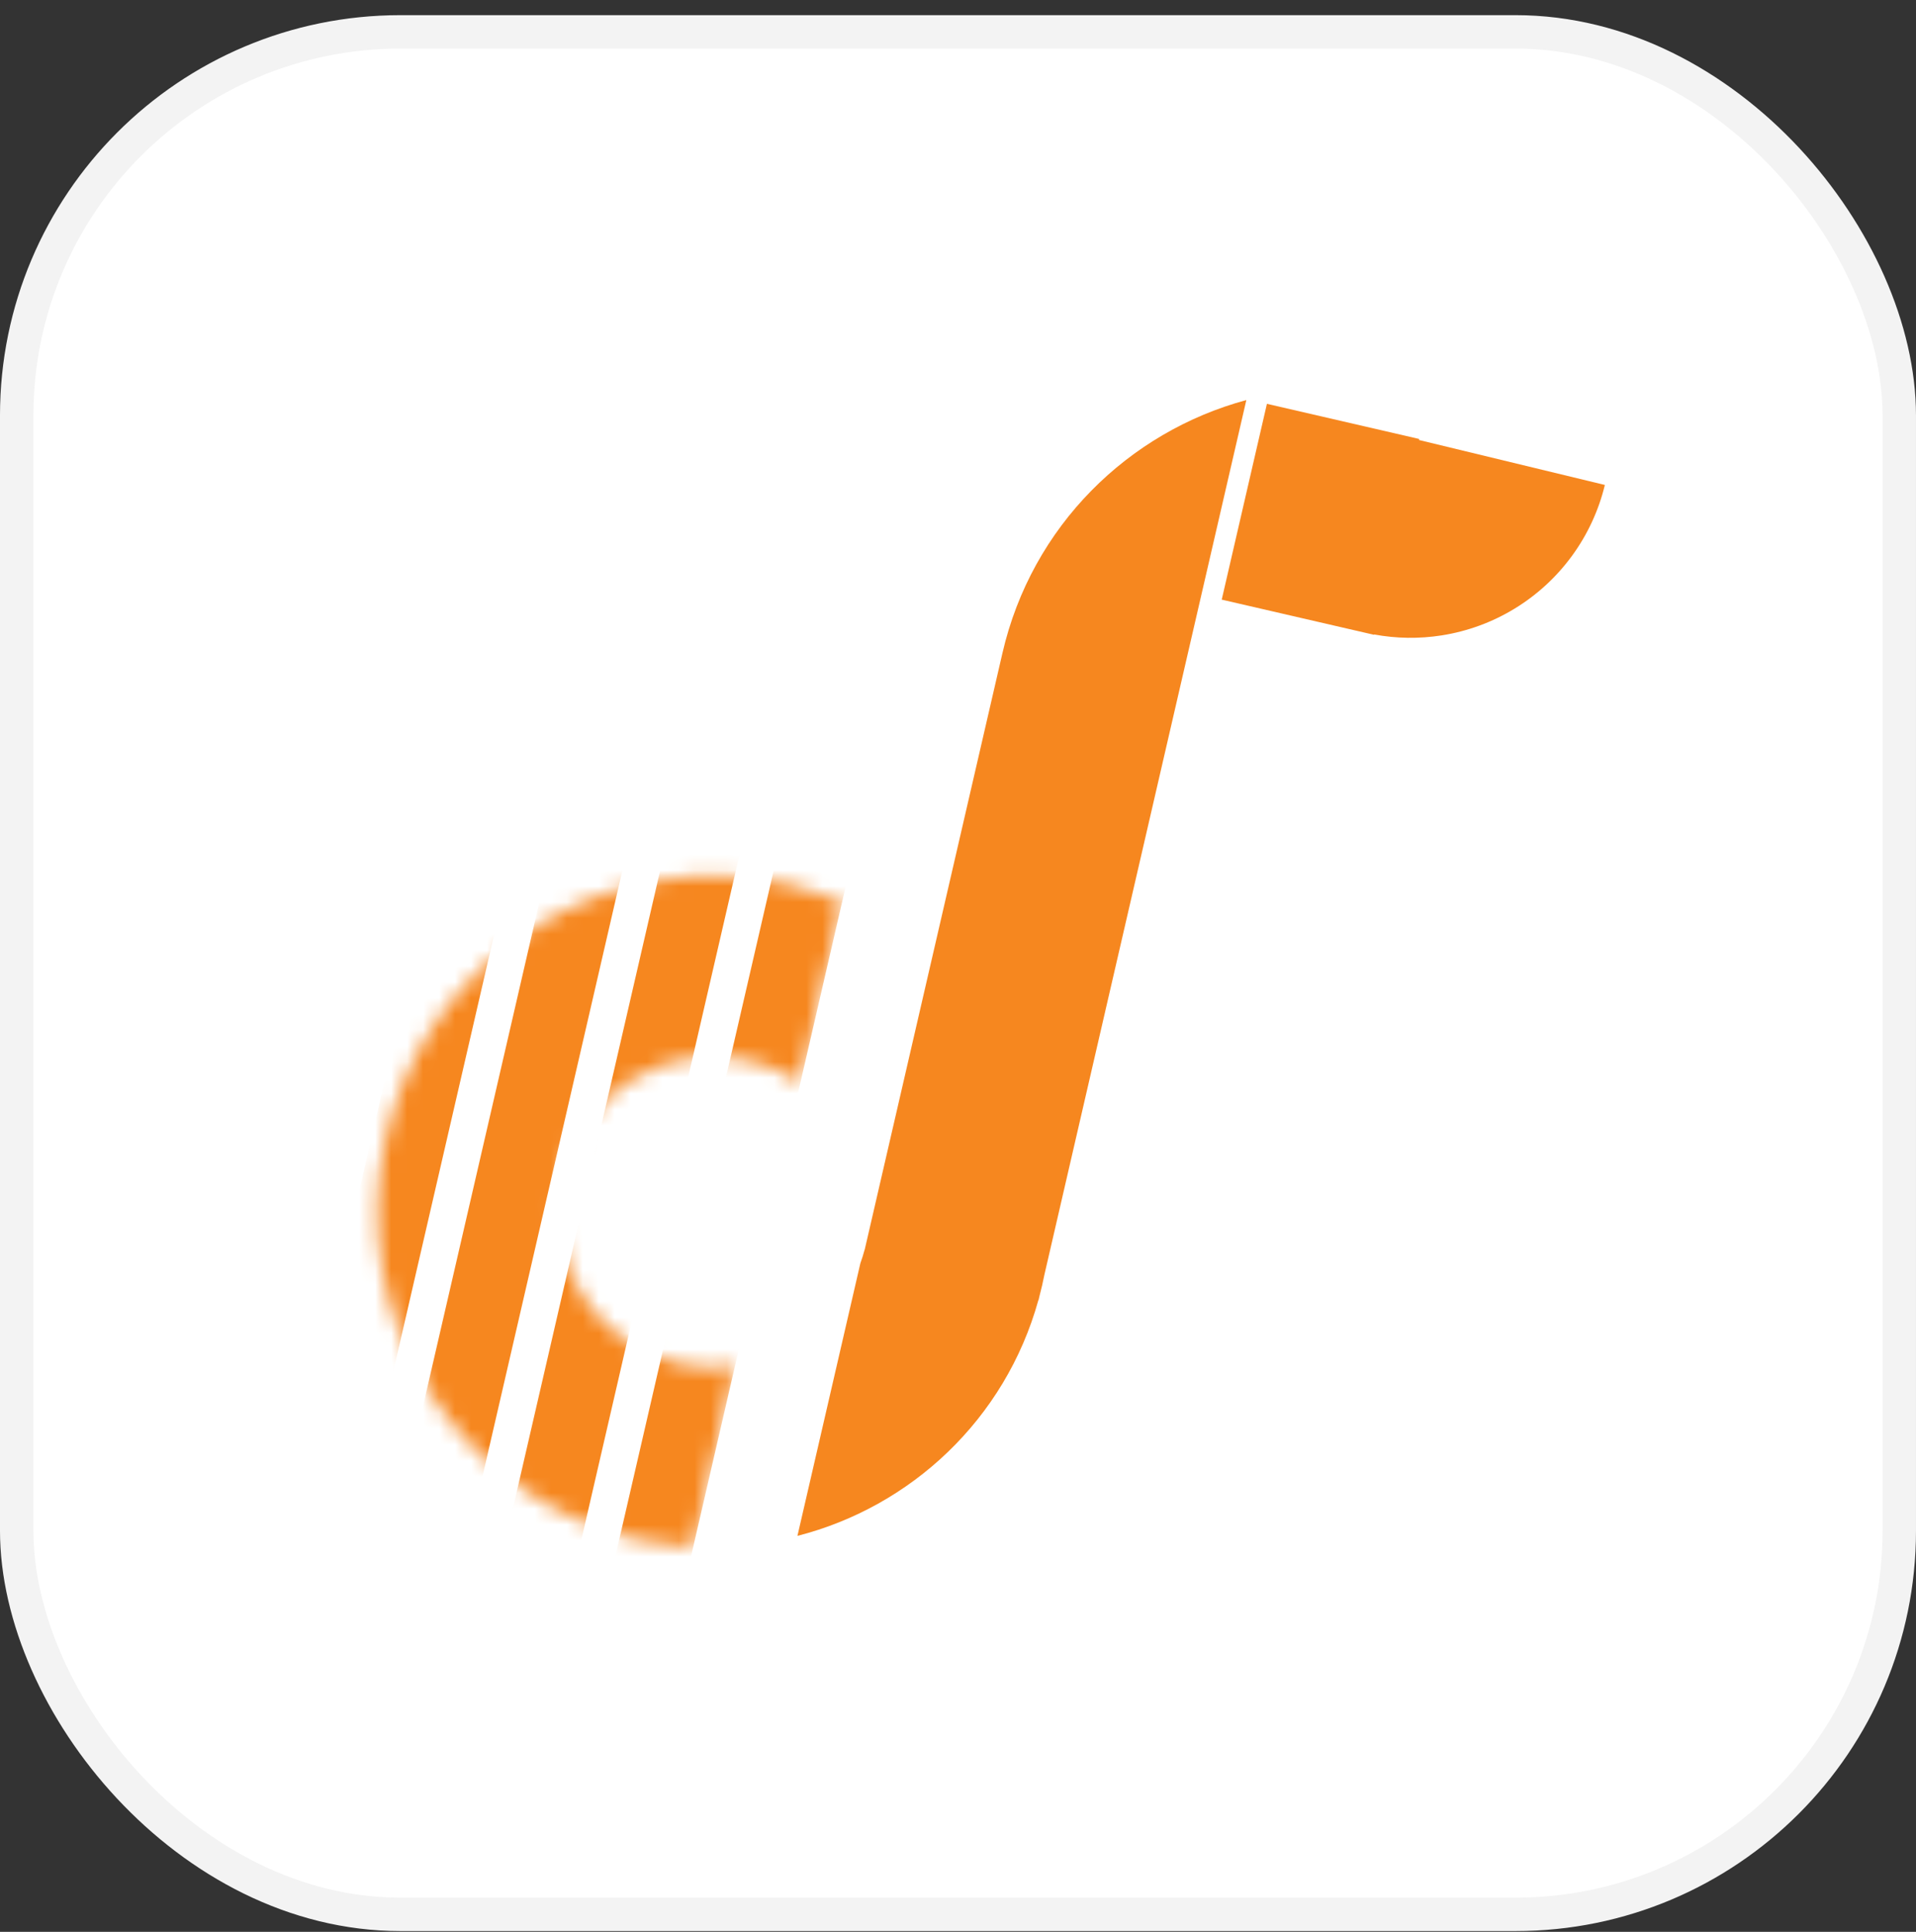 <svg width="120" height="121" viewBox="0 0 120 121" fill="none" xmlns="http://www.w3.org/2000/svg">
<rect x="0" y="0" width="120" height="121" fill="#333333" stroke="none"/>
<rect x="1.046" y="1.996" width="117.907" height="117.907" rx="24.032" fill="white"/>
<rect x="1.046" y="1.996" width="117.907" height="117.907" rx="24.032" stroke="#F3F3F3" stroke-width="2.093"/>
<path d="M79.348 25.293L88.886 27.495L88.872 27.559L100.513 30.374C100.127 31.971 99.43 33.477 98.461 34.806C97.493 36.134 96.273 37.259 94.87 38.115C93.467 38.972 91.909 39.544 90.285 39.798C88.882 40.018 87.453 39.997 86.06 39.739L86.055 39.759L76.517 37.557L79.348 25.293Z" fill="#F6871F"/>
<path d="M78.059 25.057C70.686 27.049 64.623 32.936 62.785 40.898L54.156 78.275L54.151 78.274C54.075 78.562 53.986 78.845 53.886 79.121L49.944 96.197C57.045 94.381 62.958 88.907 65.034 81.432L65.044 81.434L65.101 81.186C65.16 80.965 65.215 80.742 65.267 80.517C65.319 80.293 65.367 80.068 65.411 79.844L78.059 25.057Z" fill="#F6871F"/>
<mask id="mask0_8071_817" style="mask-type:alpha" maskUnits="userSpaceOnUse" x="23" y="54" width="30" height="43">
<path fill-rule="evenodd" clip-rule="evenodd" d="M46.026 85.578C44.884 85.735 43.695 85.691 42.505 85.416C37.259 84.205 33.989 78.971 35.2 73.726C36.411 68.481 41.645 65.21 46.89 66.421C48.077 66.695 49.163 67.175 50.118 67.814L52.743 56.444C51.692 56.011 50.591 55.658 49.447 55.394C38.11 52.777 26.798 59.845 24.181 71.182C21.564 82.519 28.632 93.831 39.969 96.448C41.116 96.713 42.263 96.878 43.4 96.951L46.026 85.578Z" fill="#F6871F"/>
</mask>
<g mask="url(#mask0_8071_817)">
<rect x="49.408" y="50.4" width="4.62" height="50.469" transform="rotate(13 49.408 50.4)" fill="#F6871F"/>
<rect x="42.658" y="48.843" width="4.62" height="50.469" transform="rotate(13 42.658 48.843)" fill="#F6871F"/>
<rect x="35.91" y="47.284" width="4.62" height="50.469" transform="rotate(13 35.91 47.284)" fill="#F6871F"/>
<rect x="29.164" y="45.727" width="4.62" height="50.469" transform="rotate(13 29.164 45.727)" fill="#F6871F"/>
</g>
</svg>
